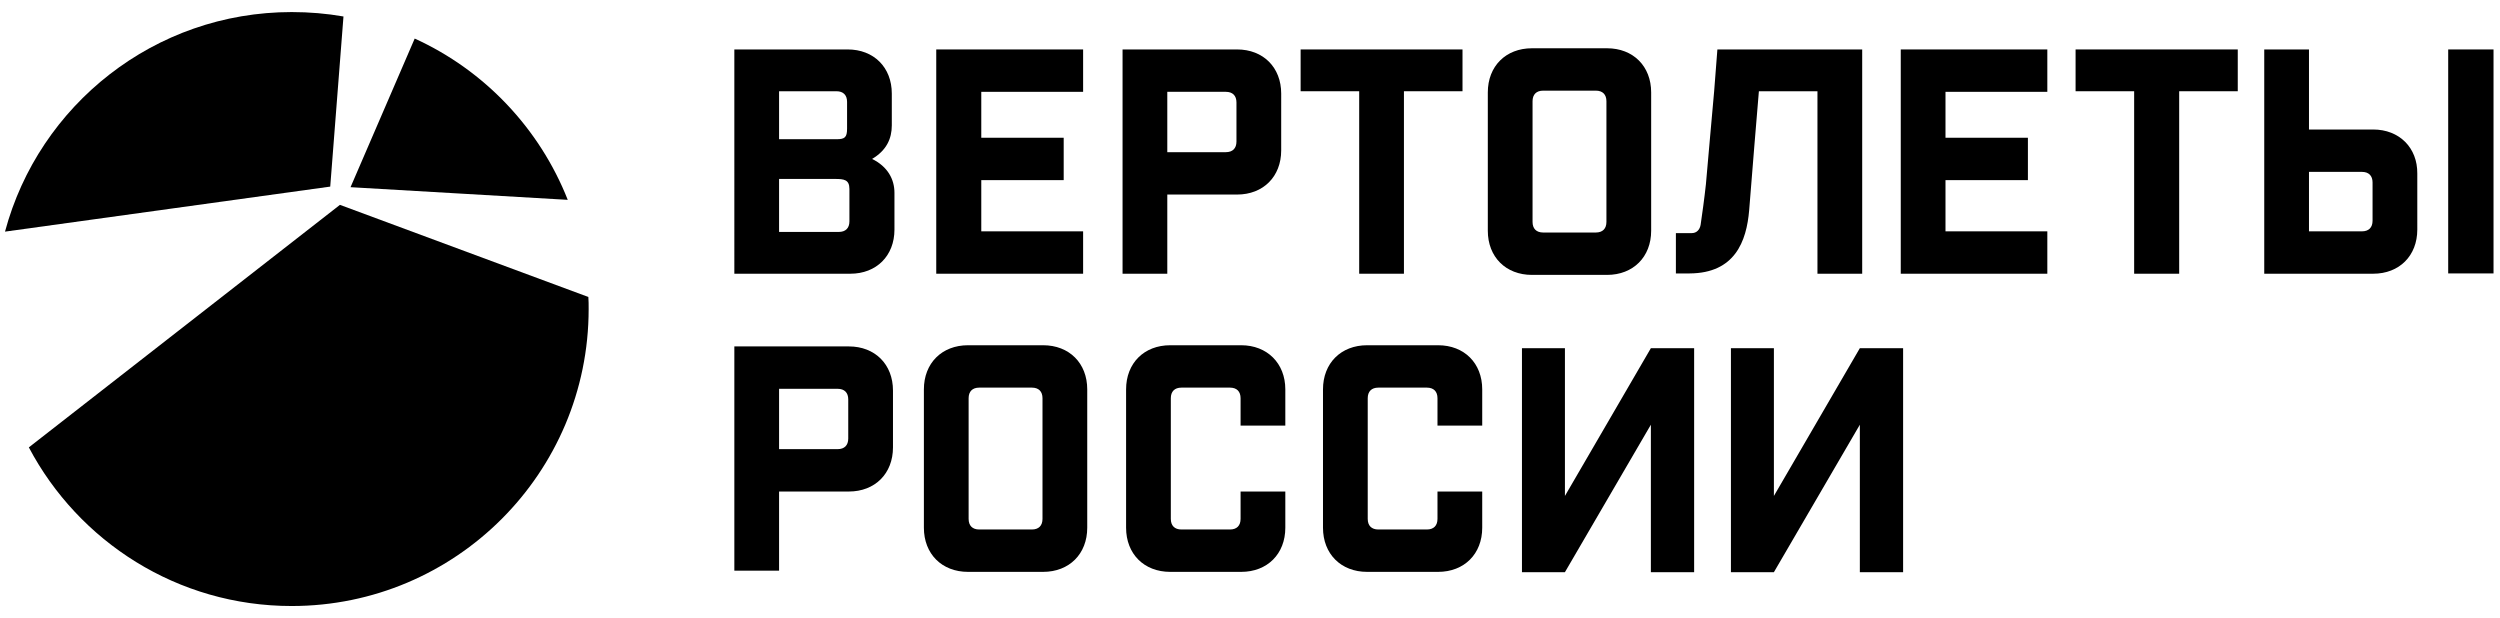 <?xml version="1.0" encoding="UTF-8"?> <!-- Generator: Adobe Illustrator 27.0.0, SVG Export Plug-In . SVG Version: 6.00 Build 0) --> <svg xmlns="http://www.w3.org/2000/svg" xmlns:xlink="http://www.w3.org/1999/xlink" id="Layer_1" x="0px" y="0px" viewBox="0 0 849.4 210" style="enable-background:new 0 0 849.4 210;" xml:space="preserve"> <g> <path d="M115.5,69.6L9.8,152c16.9,32,50.5,53.9,89.3,53.9c55.7,0,100.9-45.2,100.9-100.9c0-1.4,0-2.8-0.1-4.1L115.5,69.6z"></path> <path d="M140.9,13.1l-21.8,50.5l73.8,4.3C183.3,43.6,164.6,23.9,140.9,13.1z"></path> <path d="M116.7,5.6c-5.7-1-11.6-1.5-17.6-1.5c-46.6,0-85.9,31.6-97.4,74.6l110.5-15.3L116.7,5.6z"></path> <path d="M296.3,54c4.9-2.9,6.7-6.9,6.7-11.4V31.8c0-8.9-6.1-15-15-15h-38.5V93h39.4c8.9,0,15-6.1,15-15V65.5 C303.9,60.9,301.6,56.6,296.3,54z M264.7,31h19.5c2.3,0,3.6,1.3,3.6,3.6v9.1c0,3-0.8,3.6-3.6,3.6h-19.5V31z M288.6,75.2 c0,2.3-1.3,3.6-3.6,3.6h-20.3v-18h19c3,0,4.9,0.2,4.9,3.4V75.2z"></path> <polygon points="368,78.6 333.4,78.6 333.4,61.2 361.4,61.2 361.4,46.8 333.4,46.8 333.4,31.2 368,31.2 368,16.8 318.1,16.8 318.1,93 368,93 "></polygon> <path d="M396.6,66.1h23.7c8.9,0,15-6.1,15-15V31.8c0-8.9-6.1-15-15-15h-38.9V93h15.2L396.6,66.1L396.6,66.1z M396.6,31.2h19.9 c2.3,0,3.6,1.3,3.6,3.6v13.3c0,2.3-1.3,3.6-3.6,3.6h-19.9V31.2z"></path> <polygon points="461.8,93 477,93 477,31 496.9,31 496.9,16.8 441.9,16.8 441.9,31 461.8,31 "></polygon> <path d="M546,93.4c8.9,0,15-6.1,15-15v-47c0-8.9-6.1-15-15-15h-25.5c-8.9,0-15,6.1-15,15v47c0,8.9,6.1,15,15,15H546z M520.7,34.4 c0-2.3,1.3-3.6,3.6-3.6h17.9c2.3,0,3.6,1.3,3.6,3.6v41c0,2.3-1.3,3.6-3.6,3.6h-17.9c-2.3,0-3.6-1.3-3.6-3.6V34.4z"></path> <polygon points="645.8,93 695.6,93 695.6,78.6 661,78.6 661,61.2 689,61.2 689,46.8 661,46.8 661,31.2 695.6,31.2 695.6,16.8 645.8,16.8 "></polygon> <polygon points="705.2,31 725.1,31 725.1,93 740.4,93 740.4,31 760.3,31 760.3,16.8 705.2,16.8 "></polygon> <path d="M594.3,71.4c0.8-9.8,2.8-35.1,3.3-40.4h19.9v62h15.2V31v-1.4V16.8h-49.2L582.4,31l0,0c-0.4,4.9-2.4,26.4-2.8,31.6 c-0.5,4.7-1.3,10.4-1.8,13.8c-0.3,1.7-1.4,2.8-3,2.8c-0.8,0-5.4,0-5.4,0v13.7c0,0,0.6,0,4.7,0C589.4,92.8,593.4,82.1,594.3,71.4z"></path> <path d="M288.4,117.7h-38.9v76.2h15.2V167h23.7c8.9,0,15-6.1,15-15v-19.3C303.4,123.8,297.3,117.7,288.4,117.7z M288.2,149 c0,2.3-1.3,3.6-3.6,3.6h-19.9v-20.5h19.9c2.3,0,3.6,1.3,3.6,3.6V149z"></path> <path d="M354.4,117.3h-25.5c-8.9,0-15,6.1-15,15v47c0,8.9,6.1,15,15,15h25.5c8.9,0,15-6.1,15-15v-47 C369.4,123.4,363.3,117.3,354.4,117.3z M354.2,176.3c0,2.3-1.3,3.6-3.6,3.6h-17.9c-2.3,0-3.6-1.3-3.6-3.6v-41 c0-2.3,1.3-3.6,3.6-3.6h17.9c2.3,0,3.6,1.3,3.6,3.6V176.3z"></path> <path d="M421.7,117.3h-24.1c-8.9,0-15,6.1-15,15v47c0,8.9,6.1,15,15,15h24.1c8.9,0,15-6.1,15-15V167h-15.2v9.3 c0,2.3-1.3,3.6-3.6,3.6h-16.5c-2.3,0-3.6-1.3-3.6-3.6v-41c0-2.3,1.3-3.6,3.6-3.6h16.5c2.3,0,3.6,1.3,3.6,3.6v9.3h15.2v-12.3 C436.7,123.4,430.5,117.3,421.7,117.3z"></path> <path d="M488.6,117.3h-24.1c-8.9,0-15,6.1-15,15v47c0,8.9,6.1,15,15,15h24.1c8.9,0,15-6.1,15-15V167h-15.2v9.3 c0,2.3-1.3,3.6-3.6,3.6h-16.5c-2.3,0-3.6-1.3-3.6-3.6v-41c0-2.3,1.3-3.6,3.6-3.6h16.5c2.3,0,3.6,1.3,3.6,3.6v9.3h15.2v-12.3 C503.6,123.4,497.5,117.3,488.6,117.3z"></path> <path d="M806.3,44h-21.8V16.8h-15.2V93h37c8.9,0,15-6.1,15-15V59C821.4,50.2,815.2,44,806.3,44z M806.1,75c0,2.3-1.3,3.6-3.6,3.6 h-18V58.4h18c2.3,0,3.6,1.3,3.6,3.6V75z"></path> <rect x="831.8" y="16.8" width="15.4" height="76.1"></rect> <polygon points="631.9,118.3 602.7,168.5 602.7,118.3 588.1,118.3 588.1,194.4 588.2,194.4 602.7,194.4 631.9,144.3 631.9,194.4 646.6,194.4 646.6,118.3 646.5,118.3 "></polygon> <polygon points="560.9,118.3 531.7,168.5 531.7,118.3 517.1,118.3 517.1,194.4 517.2,194.4 531.7,194.4 560.9,144.3 560.9,194.4 575.6,194.4 575.6,118.3 575.5,118.3 "></polygon> </g> </svg> 